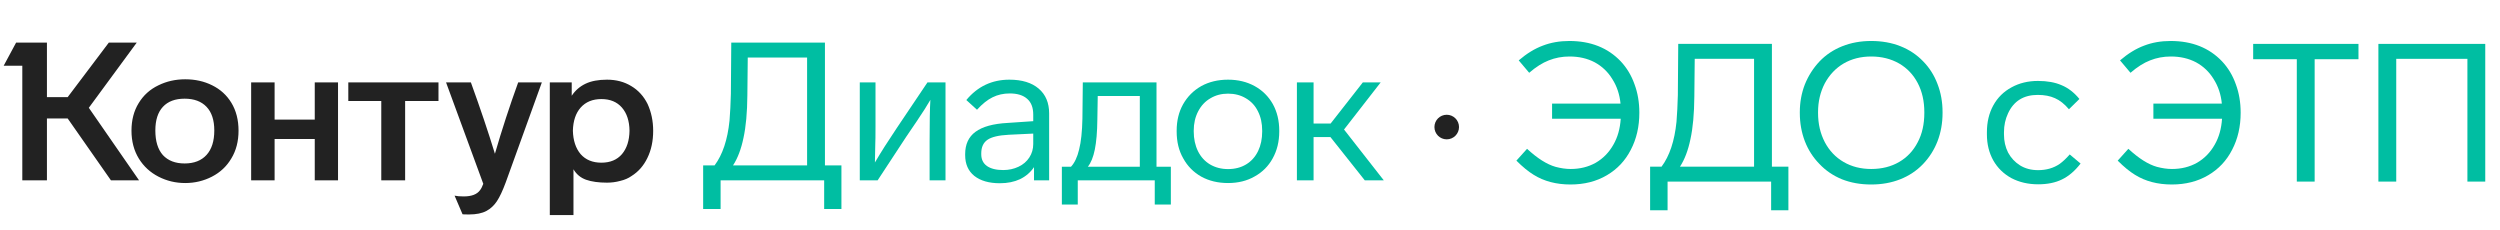 <svg width="305" height="28" viewBox="0 0 305 28" fill="none" xmlns="http://www.w3.org/2000/svg">
<path d="M16.041 15.943C16.041 17.236 16.341 18.372 16.941 19.35C17.524 20.297 18.321 21.03 19.33 21.55C20.34 22.071 21.428 22.331 22.595 22.331C23.762 22.331 24.851 22.071 25.86 21.55C26.87 21.03 27.659 20.289 28.226 19.326C28.81 18.364 29.102 17.236 29.102 15.943C29.102 14.634 28.81 13.498 28.226 12.536C27.659 11.605 26.878 10.896 25.884 10.407C24.906 9.918 23.81 9.673 22.595 9.673C21.412 9.673 20.324 9.918 19.33 10.407C18.305 10.896 17.5 11.621 16.917 12.583C16.333 13.53 16.041 14.65 16.041 15.943ZM69.963 26.235V20.651C70.325 21.267 70.838 21.692 71.501 21.929C72.179 22.166 73.031 22.284 74.056 22.284C74.608 22.284 75.144 22.213 75.665 22.071C76.201 21.945 76.658 21.748 77.037 21.48C77.873 20.959 78.52 20.226 78.977 19.279C79.45 18.317 79.687 17.213 79.687 15.967C79.687 14.768 79.458 13.672 79.001 12.678C78.528 11.732 77.865 11.006 77.013 10.501C76.162 9.981 75.176 9.72 74.056 9.72C72.999 9.72 72.124 9.886 71.43 10.217C70.736 10.549 70.176 11.037 69.75 11.684V10.052H67.076V26.235H69.963ZM58.961 22.426C58.834 22.773 58.7 23.033 58.559 23.207C58.196 23.711 57.533 23.964 56.571 23.964C56.098 23.964 55.727 23.932 55.459 23.869L56.429 26.14C56.461 26.156 56.729 26.164 57.233 26.164C58.101 26.164 58.803 26.022 59.339 25.738C59.844 25.47 60.27 25.076 60.617 24.555C60.964 24.035 61.327 23.262 61.705 22.237L66.106 10.052H63.219C62.163 12.97 61.216 15.872 60.38 18.759C59.576 16.124 58.598 13.222 57.447 10.052H54.418L58.961 22.426ZM18.952 15.919C18.952 14.658 19.259 13.695 19.874 13.033C20.489 12.37 21.373 12.039 22.524 12.039C23.676 12.039 24.567 12.37 25.198 13.033C25.829 13.695 26.144 14.658 26.144 15.919C26.144 17.213 25.829 18.206 25.198 18.901C24.567 19.595 23.676 19.942 22.524 19.942C21.389 19.942 20.505 19.602 19.874 18.924C19.259 18.23 18.952 17.229 18.952 15.919ZM69.892 15.943C69.923 14.744 70.239 13.806 70.838 13.127C71.453 12.434 72.297 12.086 73.37 12.086C74.442 12.086 75.278 12.434 75.878 13.127C76.477 13.822 76.785 14.76 76.8 15.943C76.785 17.142 76.477 18.096 75.878 18.806C75.278 19.5 74.442 19.847 73.37 19.847C72.297 19.847 71.453 19.5 70.838 18.806C70.239 18.096 69.923 17.142 69.892 15.943ZM13.273 5.201L8.257 11.85H5.726V5.201H1.964L0.45 8.017H2.721V22H5.726V14.453H8.257L13.534 22H16.964L10.836 13.151L16.68 5.201H13.273ZM33.502 22V16.96H38.4V22H41.239V10.052H38.4V14.594H33.502V10.052H30.64V22H33.502ZM46.516 12.323V22H49.426V12.323H53.495V10.052H42.493V12.323H46.516Z" fill="#222222"/>
<path d="M89.167 11.448C89.136 12.662 89.081 13.751 89.002 14.713C88.765 17.047 88.158 18.869 87.18 20.178H85.784V25.502H87.913V22H100.548V25.502H102.654V20.178H100.643V5.201H89.215L89.167 11.448ZM89.428 20.178C89.996 19.311 90.421 18.191 90.705 16.819C91.005 15.446 91.163 13.719 91.178 11.637L91.226 7.023H98.466V20.178H89.428Z" fill="#00BEA2"/>
<path d="M109.413 15.612C108.341 17.205 107.449 18.609 106.74 19.823L106.787 17.457C106.803 17.252 106.811 16.605 106.811 15.517V10.052H104.894V22H107.071L110.549 16.7L111.85 14.784C112.576 13.711 113.128 12.844 113.506 12.181C113.443 13.175 113.412 14.863 113.412 17.244V22H115.352V10.052H113.151L109.413 15.612Z" fill="#00BEA2"/>
<path d="M127.995 13.837C127.995 12.544 127.569 11.534 126.717 10.809C125.865 10.083 124.675 9.72 123.144 9.72C121.015 9.72 119.264 10.549 117.892 12.205L119.193 13.388C119.84 12.678 120.471 12.173 121.086 11.873C121.717 11.558 122.419 11.4 123.192 11.4C124.122 11.4 124.832 11.621 125.321 12.063C125.81 12.489 126.055 13.127 126.055 13.979V14.784L122.932 14.997C121.165 15.091 119.856 15.454 119.004 16.085C118.168 16.7 117.75 17.607 117.75 18.806V18.924C117.75 20.013 118.121 20.857 118.862 21.456C119.619 22.055 120.66 22.355 121.985 22.355C122.916 22.355 123.736 22.189 124.446 21.858C125.156 21.511 125.723 21.022 126.149 20.391V22H127.995V13.837ZM126.055 17.576C126.055 18.175 125.897 18.719 125.581 19.208C125.266 19.697 124.824 20.076 124.257 20.344C123.689 20.612 123.066 20.746 122.387 20.746C121.536 20.746 120.873 20.58 120.4 20.249C119.943 19.918 119.714 19.445 119.714 18.83V18.711C119.714 17.954 119.966 17.402 120.471 17.055C120.976 16.708 121.843 16.503 123.074 16.44L126.055 16.298V17.576Z" fill="#00BEA2"/>
<path d="M131.487 24.957V22H140.88V24.957H142.844V20.344H141.093V10.052H132.102L132.055 14.476C132.023 16.053 131.889 17.308 131.653 18.238C131.432 19.169 131.101 19.871 130.659 20.344H129.547V24.957H131.487ZM132.717 20.344C133.096 19.871 133.38 19.169 133.569 18.238C133.758 17.308 133.861 16.093 133.877 14.594L133.924 11.708H139.058V20.344H132.717Z" fill="#00BEA2"/>
<path d="M156.069 15.943C156.069 14.729 155.809 13.648 155.289 12.702C154.752 11.755 154.011 11.022 153.065 10.501C152.118 9.981 151.038 9.72 149.823 9.72C148.593 9.72 147.504 9.981 146.558 10.501C145.612 11.037 144.87 11.779 144.334 12.725C143.814 13.656 143.553 14.729 143.553 15.943V16.038C143.553 17.3 143.821 18.396 144.358 19.326C144.878 20.273 145.612 21.014 146.558 21.55C147.504 22.071 148.593 22.331 149.823 22.331C151.053 22.331 152.134 22.063 153.065 21.527C154.011 21.006 154.744 20.273 155.265 19.326C155.801 18.364 156.069 17.268 156.069 16.038V15.943ZM145.635 15.943C145.635 15.06 145.817 14.271 146.18 13.577C146.542 12.883 147.039 12.355 147.67 11.992C148.301 11.613 149.019 11.424 149.823 11.424C150.643 11.424 151.369 11.613 152 11.992C152.647 12.37 153.136 12.899 153.467 13.577C153.814 14.255 153.987 15.044 153.987 15.943V16.038C153.987 16.937 153.822 17.733 153.49 18.427C153.143 19.137 152.654 19.681 152.024 20.06C151.393 20.439 150.659 20.628 149.823 20.628C149.003 20.628 148.269 20.439 147.623 20.06C146.992 19.681 146.503 19.145 146.156 18.451C145.809 17.741 145.635 16.937 145.635 16.038V15.943Z" fill="#00BEA2"/>
<path d="M168.821 22L163.971 15.801L168.443 10.052H166.266L162.338 15.068H160.256V10.052H158.222V22H160.256V16.724H162.315L166.503 22H168.821Z" fill="#00BEA2"/>
<circle cx="176.5" cy="15.5" r="1.5" fill="#222222"/>
<path d="M186.562 8.88C187.382 8.17 188.178 7.666 188.951 7.366C189.74 7.051 190.584 6.893 191.483 6.893C192.634 6.893 193.66 7.129 194.559 7.603C195.458 8.092 196.175 8.778 196.712 9.661C197.264 10.529 197.595 11.522 197.705 12.642H189.353V14.488H197.729C197.65 15.702 197.351 16.759 196.83 17.658C196.294 18.605 195.576 19.338 194.677 19.858C193.778 20.363 192.76 20.616 191.625 20.616C191.041 20.616 190.426 20.529 189.779 20.355C188.723 20.056 187.563 19.322 186.301 18.155L185 19.598C185.757 20.355 186.459 20.931 187.106 21.325C188.368 22.114 189.866 22.508 191.601 22.508C193.289 22.508 194.772 22.13 196.049 21.373C197.311 20.631 198.281 19.598 198.959 18.273C199.653 16.948 200 15.442 200 13.754C200 12.492 199.803 11.333 199.409 10.276C199.03 9.204 198.47 8.273 197.729 7.484C196.152 5.828 194.062 5 191.459 5C190.276 5 189.196 5.189 188.218 5.568C187.24 5.931 186.262 6.53 185.284 7.366L186.562 8.88Z" fill="#00BEA2"/>
<path d="M204.698 11.601C204.666 12.816 204.611 13.904 204.532 14.866C204.295 17.201 203.688 19.023 202.71 20.332H201.314V25.655H203.444V22.154H216.078V25.655H218.184V20.332H216.173V5.355H204.745L204.698 11.601ZM204.958 20.332C205.526 19.464 205.951 18.344 206.235 16.972C206.535 15.6 206.693 13.873 206.709 11.79L206.756 7.177H213.996V20.332H204.958Z" fill="#00BEA2"/>
<path d="M236.992 13.683C236.992 12.453 236.787 11.309 236.377 10.252C235.982 9.196 235.399 8.273 234.626 7.484C233.853 6.68 232.93 6.065 231.858 5.639C230.785 5.213 229.594 5 228.285 5C227.007 5 225.832 5.213 224.76 5.639C223.687 6.065 222.764 6.68 221.991 7.484C221.218 8.305 220.619 9.243 220.193 10.3C219.783 11.357 219.578 12.484 219.578 13.683V13.778C219.578 15.008 219.783 16.16 220.193 17.232C220.603 18.289 221.195 19.212 221.968 20C222.725 20.805 223.64 21.428 224.712 21.87C225.785 22.296 226.976 22.508 228.285 22.508C229.578 22.508 230.761 22.296 231.834 21.87C232.906 21.444 233.829 20.828 234.602 20.024C235.375 19.22 235.966 18.289 236.377 17.232C236.787 16.16 236.992 15.008 236.992 13.778V13.683ZM221.802 13.683C221.802 12.39 222.078 11.215 222.63 10.158C223.198 9.117 223.963 8.312 224.925 7.745C225.903 7.177 227.023 6.893 228.285 6.893C229.563 6.893 230.698 7.177 231.692 7.745C232.67 8.312 233.427 9.109 233.963 10.134C234.5 11.159 234.768 12.342 234.768 13.683V13.778C234.768 15.15 234.5 16.341 233.963 17.351C233.427 18.392 232.67 19.196 231.692 19.764C230.714 20.332 229.578 20.616 228.285 20.616C227.023 20.616 225.903 20.332 224.925 19.764C223.947 19.196 223.182 18.392 222.63 17.351C222.078 16.294 221.802 15.103 221.802 13.778V13.683Z" fill="#00BEA2"/>
<path d="M248.65 22.485C249.785 22.485 250.755 22.288 251.56 21.893C252.38 21.499 253.137 20.852 253.831 19.953L252.506 18.841C252.096 19.314 251.686 19.701 251.276 20C250.535 20.505 249.659 20.758 248.65 20.758C247.798 20.758 247.057 20.56 246.426 20.166C245.81 19.772 245.329 19.251 244.982 18.605C244.651 17.942 244.485 17.209 244.485 16.404V16.12C244.485 15.3 244.651 14.535 244.982 13.825C245.676 12.327 246.883 11.578 248.602 11.578C249.423 11.578 250.124 11.712 250.708 11.98C251.292 12.232 251.86 12.682 252.412 13.328L253.689 12.074C253.043 11.286 252.317 10.726 251.513 10.395C250.724 10.047 249.762 9.874 248.626 9.874C247.427 9.874 246.355 10.134 245.408 10.655C244.446 11.175 243.705 11.909 243.184 12.855C242.664 13.802 242.403 14.89 242.403 16.12V16.404C242.403 17.587 242.664 18.644 243.184 19.575C243.705 20.489 244.438 21.207 245.385 21.728C246.347 22.232 247.435 22.485 248.65 22.485Z" fill="#00BEA2"/>
<path d="M259.921 8.88C260.742 8.17 261.538 7.666 262.311 7.366C263.1 7.051 263.944 6.893 264.843 6.893C265.994 6.893 267.019 7.129 267.919 7.603C268.818 8.092 269.535 8.778 270.072 9.661C270.624 10.529 270.955 11.522 271.065 12.642H262.713V14.488H271.089C271.01 15.702 270.71 16.759 270.19 17.658C269.654 18.605 268.936 19.338 268.037 19.858C267.138 20.363 266.12 20.616 264.985 20.616C264.401 20.616 263.786 20.529 263.139 20.355C262.082 20.056 260.923 19.322 259.661 18.155L258.36 19.598C259.117 20.355 259.819 20.931 260.466 21.325C261.727 22.114 263.226 22.508 264.961 22.508C266.649 22.508 268.131 22.13 269.409 21.373C270.671 20.631 271.641 19.598 272.319 18.273C273.013 16.948 273.36 15.442 273.36 13.754C273.36 12.492 273.163 11.333 272.769 10.276C272.39 9.204 271.83 8.273 271.089 7.484C269.512 5.828 267.422 5 264.819 5C263.636 5 262.556 5.189 261.578 5.568C260.6 5.931 259.622 6.53 258.644 7.366L259.921 8.88Z" fill="#00BEA2"/>
<path d="M274.887 5.355V7.224H280.21V22.154H282.387V7.224H287.734V5.355H274.887Z" fill="#00BEA2"/>
<path d="M303.201 5.355H290.164V22.154H292.341V7.177H301.024V22.154H303.201V5.355Z" fill="#00BEA2"/>
</svg>

